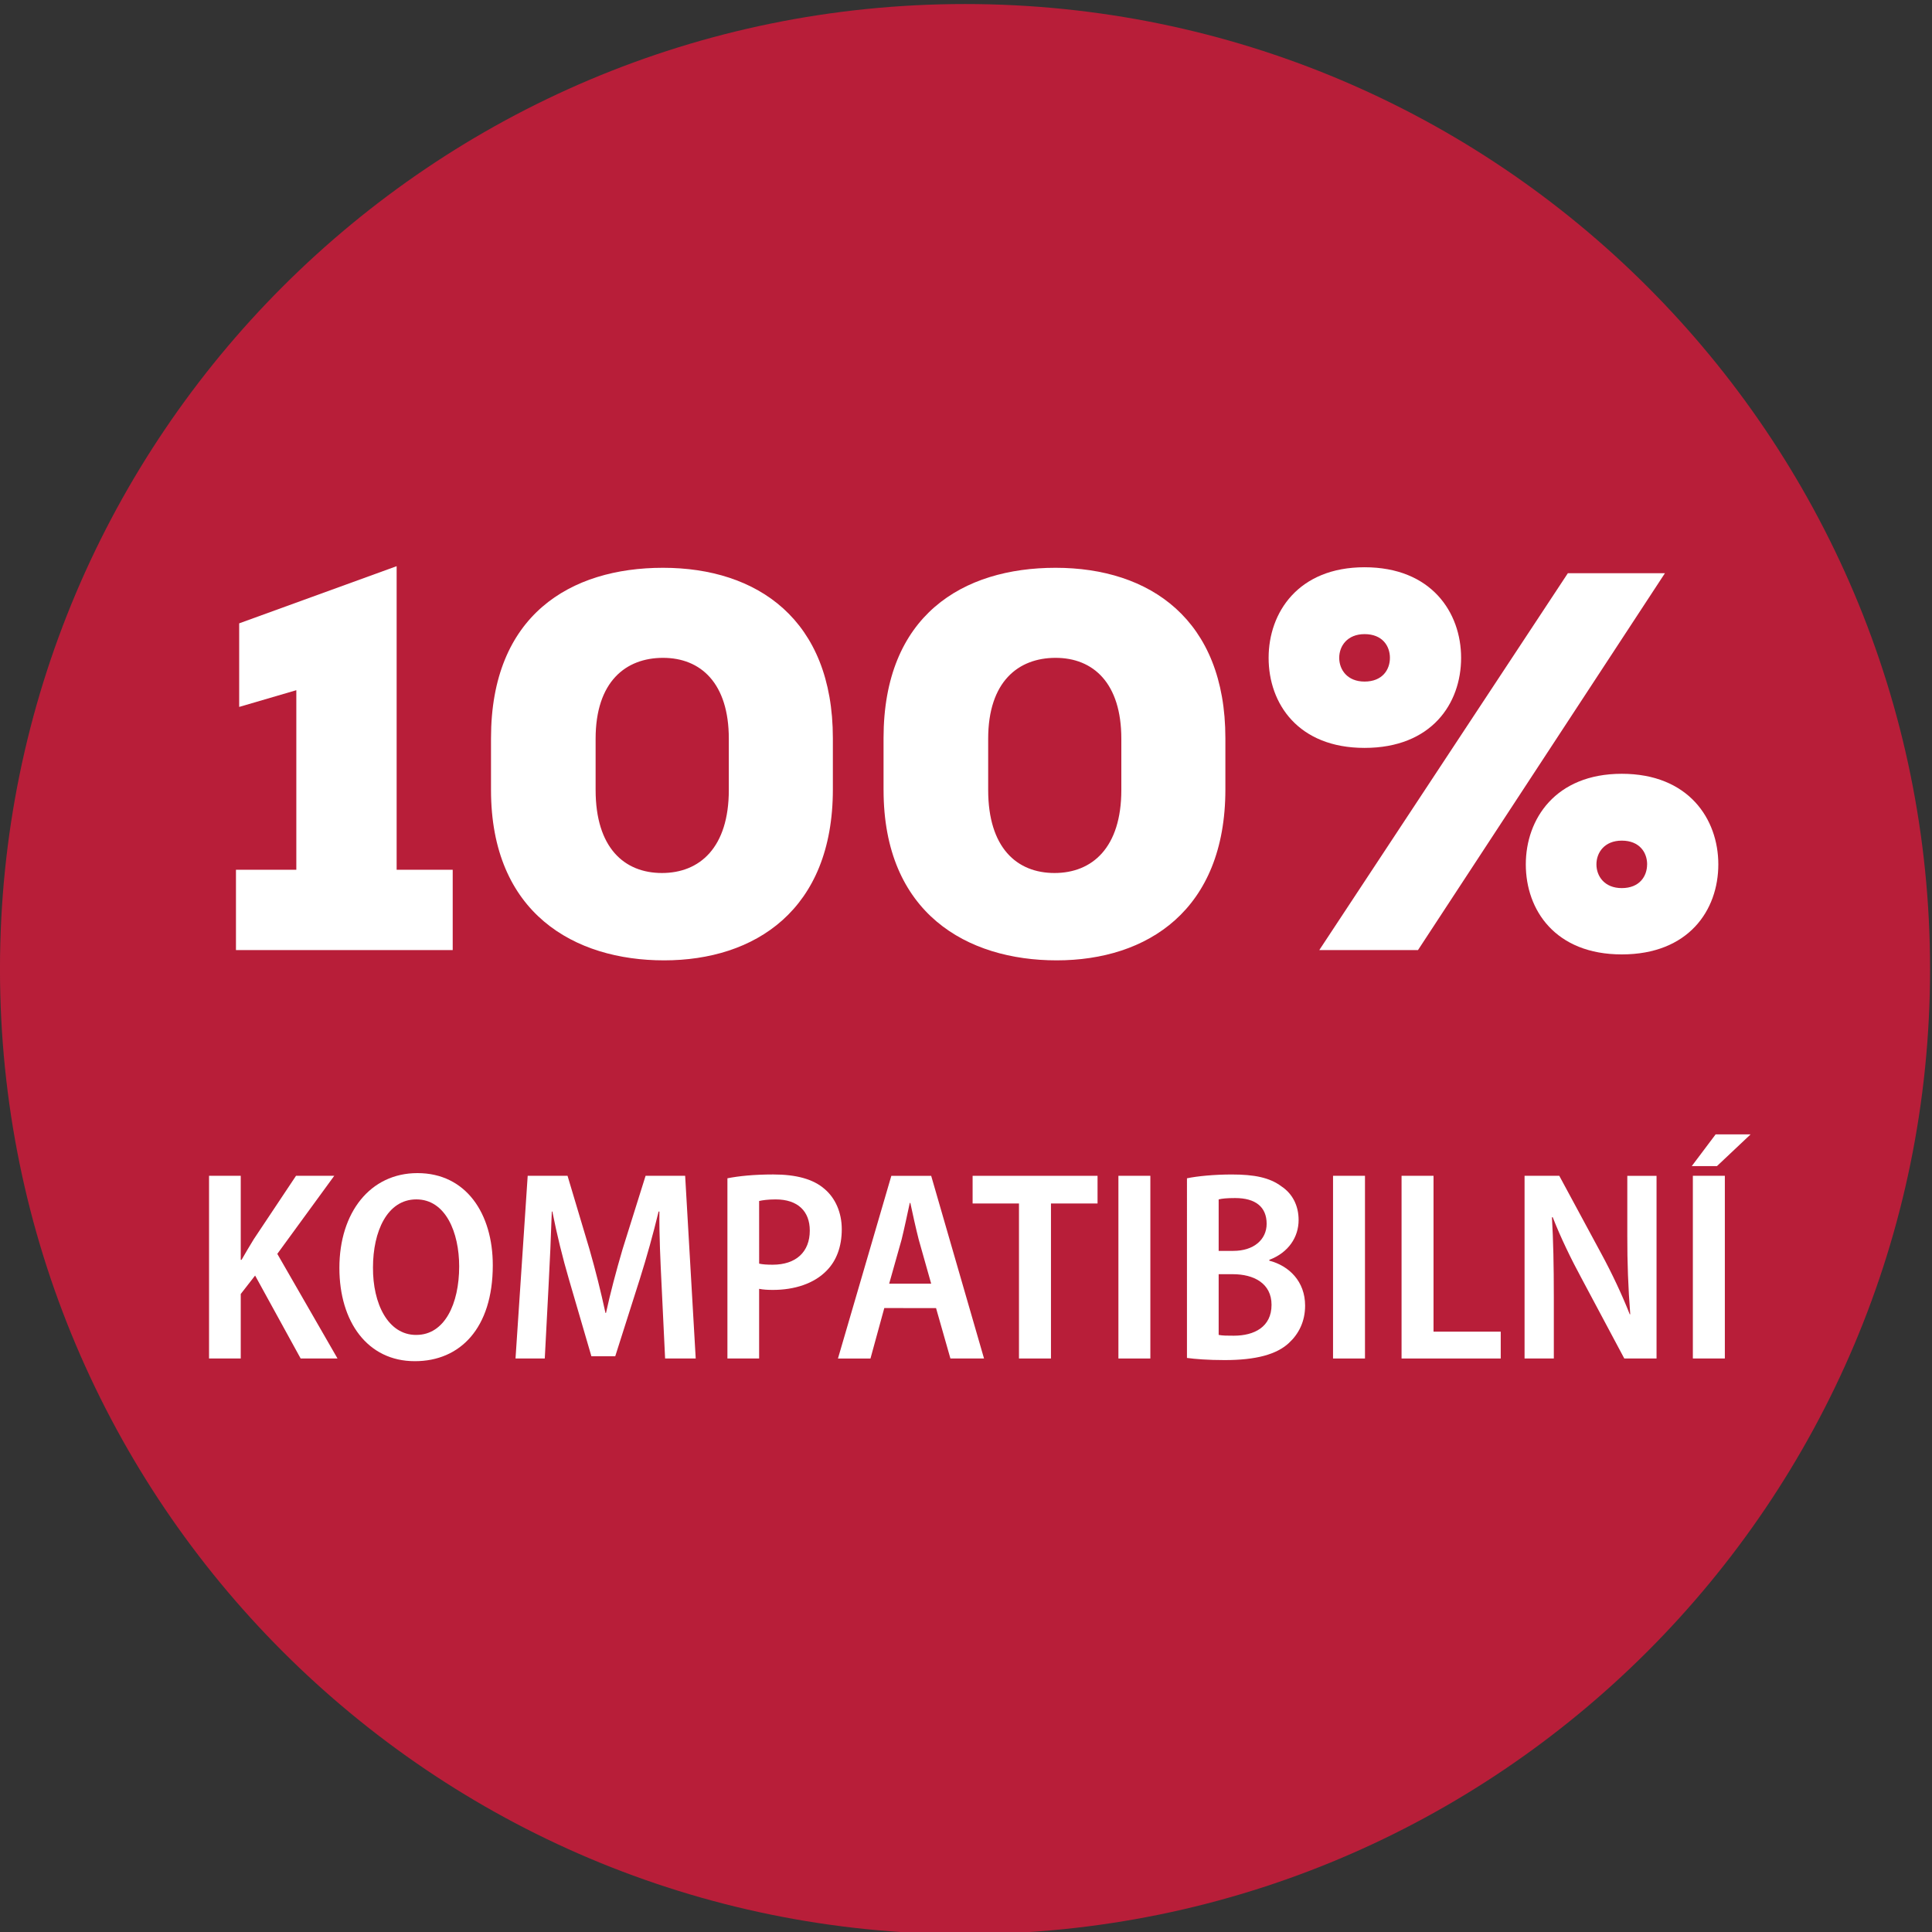 <?xml version="1.0" encoding="utf-8"?>
<!-- Generator: Adobe Illustrator 16.0.0, SVG Export Plug-In . SVG Version: 6.00 Build 0)  -->
<!DOCTYPE svg PUBLIC "-//W3C//DTD SVG 1.1//EN" "http://www.w3.org/Graphics/SVG/1.1/DTD/svg11.dtd">
<svg version="1.1" id="Vrstva_1" xmlns="http://www.w3.org/2000/svg" xmlns:xlink="http://www.w3.org/1999/xlink" x="0px" y="0px"
	 width="90px" height="90px" viewBox="0 0 90 90" enable-background="new 0 0 90 90" xml:space="preserve">
<rect x="0" y="0" width="90" height="90" fill="#333333" stroke="none"/>
<g>
	<g>
		<g>
			<path fill="#B81E39" d="M-0.001,45.144c0-24.828,20.127-44.956,44.955-44.956S89.91,20.316,89.91,45.144
				c0,24.829-20.128,44.956-44.956,44.956S0,69.973-0.001,45.144L-0.001,45.144z"/>
		</g>
		<g>
			<g>
				<g>
					<path fill="#FFFFFF" d="M10.992,40.517h2.812v-8.365l-2.662,0.779v-3.893l7.335-2.663v14.142h2.612v3.742H10.992V40.517z"/>
				</g>
				<g>
					<path fill="#FFFFFF" d="M27.746,34.413c0-2.663,1.407-3.768,3.14-3.768c1.758,0,3.065,1.18,3.065,3.768v2.386
						c0,2.688-1.357,3.869-3.115,3.869c-1.759,0-3.09-1.18-3.09-3.869V34.413z M22.873,36.799c0,5.752,3.894,7.938,8.063,7.938
						c4.22,0,7.862-2.336,7.862-7.963v-2.386c0-5.526-3.517-7.938-7.913-7.938c-4.32,0-8.012,2.21-8.012,7.938V36.799z"/>
				</g>
				<g>
					<path fill="#FFFFFF" d="M46.033,34.413c0-2.663,1.406-3.768,3.14-3.768c1.759,0,3.063,1.18,3.063,3.768v2.386
						c0,2.688-1.355,3.869-3.114,3.869s-3.089-1.18-3.089-3.869V34.413z M41.16,36.799c0,5.752,3.893,7.938,8.064,7.938
						c4.219,0,7.859-2.336,7.859-7.963v-2.386c0-5.526-3.516-7.938-7.91-7.938c-4.321,0-8.014,2.21-8.014,7.938V36.799z"/>
				</g>
				<g>
					<path fill="#FFFFFF" d="M76.73,40.266c0-0.553-0.354-1.106-1.182-1.106c-0.803,0-1.18,0.553-1.18,1.106
						c0,0.552,0.377,1.105,1.18,1.105c0.828,0,1.18-0.553,1.18-1.105H76.73z M80.046,40.266c0,2.134-1.383,4.194-4.497,4.194
						c-3.09,0-4.471-2.06-4.471-4.194c0-2.11,1.381-4.22,4.47-4.22C78.663,36.046,80.046,38.156,80.046,40.266z M64.748,30.645
						c0-0.552-0.352-1.105-1.18-1.105c-0.805,0-1.182,0.553-1.182,1.105c0,0.553,0.377,1.105,1.18,1.105
						C64.396,31.75,64.748,31.198,64.748,30.645z M77.559,26.702L66.055,44.259h-4.598l11.58-17.557H77.559z M68.064,30.645
						c0,2.135-1.383,4.195-4.498,4.195c-3.09,0-4.469-2.06-4.469-4.195c0-2.11,1.379-4.22,4.469-4.22
						C66.682,26.425,68.064,28.535,68.064,30.645z"/>
				</g>
			</g>
			<g>
				<g>
					<path fill="#FFFFFF" d="M9.738,54.773h1.477v3.914h0.038c0.19-0.328,0.38-0.656,0.568-0.959l1.969-2.955h1.781l-2.653,3.637
						l2.804,4.873h-1.717l-2.121-3.863l-0.669,0.859v3.004H9.738V54.773z"/>
				</g>
				<g>
					<path fill="#FFFFFF" d="M19.383,62.186c-1.313,0-2.02-1.465-2.008-3.144c0-1.667,0.657-3.17,2.02-3.17
						c1.364,0,1.995,1.54,1.995,3.119c0,1.755-0.682,3.194-1.994,3.194H19.383z M19.332,63.409c2.084,0,3.624-1.515,3.624-4.47
						c0-2.397-1.237-4.291-3.51-4.291c-2.197,0-3.636,1.83-3.636,4.418c0,2.513,1.314,4.343,3.51,4.343H19.332z"/>
				</g>
				<g>
					<path fill="#FFFFFF" d="M30.819,59.861c-0.051-1.047-0.114-2.322-0.101-3.422H30.68c-0.255,1.054-0.546,2.098-0.871,3.131
						l-1.149,3.611h-1.11l-1.036-3.547c-0.309-1.053-0.57-2.119-0.783-3.195h-0.026c-0.038,1.158-0.089,2.316-0.151,3.474
						l-0.176,3.37h-1.363l0.567-8.51h1.856l1.022,3.422c0.281,0.98,0.53,1.971,0.745,2.967h0.025
						c0.203-0.934,0.468-1.932,0.771-2.967l1.073-3.422h1.843l0.492,8.511h-1.426L30.819,59.861z"/>
				</g>
				<g>
					<path fill="#FFFFFF" d="M35.363,55.947c0.152-0.036,0.417-0.074,0.77-0.074c1.035,0,1.59,0.555,1.59,1.451
						c0,0.998-0.643,1.591-1.729,1.591c-0.265,0-0.467-0.013-0.63-0.05L35.363,55.947z M33.886,63.283h1.477v-3.244
						c0.19,0.038,0.404,0.05,0.643,0.05c0.998,0,1.92-0.29,2.513-0.909c0.442-0.453,0.694-1.098,0.694-1.918
						c0-0.783-0.303-1.451-0.795-1.869c-0.53-0.467-1.326-0.682-2.398-0.682c-0.91,0-1.617,0.076-2.134,0.178V63.283z"/>
				</g>
				<g>
					<path fill="#FFFFFF" d="M41.421,59.799l0.58-2.058c0.127-0.517,0.266-1.175,0.38-1.704h0.026
						c0.112,0.529,0.252,1.16,0.39,1.704l0.581,2.058H41.421z M43.605,60.936l0.669,2.348h1.566l-2.462-8.51h-1.856l-2.487,8.511
						h1.515l0.644-2.351L43.605,60.936z"/>
				</g>
				<g>
					<path fill="#FFFFFF" d="M47.468,56.063h-2.16v-1.289h5.82v1.289h-2.17v7.221h-1.49V56.063z"/>
				</g>
				<g>
					<path fill="#FFFFFF" d="M53.588,54.773v8.511H52.1v-8.511H53.588z"/>
				</g>
				<g>
					<path fill="#FFFFFF" d="M56.77,59.357h0.658c0.983,0,1.805,0.429,1.805,1.426c0,1.035-0.81,1.439-1.756,1.439
						c-0.303,0-0.529,0-0.707-0.037V59.357z M56.77,55.873c0.152-0.039,0.381-0.063,0.771-0.063c0.946,0,1.464,0.416,1.464,1.198
						c0,0.731-0.593,1.263-1.552,1.263H56.77V55.873z M55.293,63.258c0.38,0.051,0.973,0.1,1.754,0.1
						c1.465,0,2.424-0.264,2.993-0.795c0.454-0.416,0.757-0.996,0.757-1.742c0-1.123-0.744-1.855-1.667-2.094v-0.039
						c0.897-0.34,1.364-1.061,1.364-1.855c0-0.693-0.303-1.236-0.795-1.564c-0.555-0.418-1.276-0.557-2.323-0.557
						c-0.795,0-1.603,0.076-2.083,0.178V63.258z"/>
				</g>
				<g>
					<path fill="#FFFFFF" d="M63.586,54.773v8.511h-1.488v-8.511H63.586z"/>
				</g>
				<g>
					<path fill="#FFFFFF" d="M65.29,54.773h1.489v7.261h3.131v1.25h-4.62V54.773z"/>
				</g>
				<g>
					<path fill="#FFFFFF" d="M71.02,63.283v-8.51h1.617l1.969,3.649c0.48,0.884,0.961,1.906,1.313,2.802h0.024
						c-0.095-1.217-0.141-2.438-0.137-3.66v-2.789h1.362v8.508h-1.503l-1.98-3.713c-0.479-0.883-0.985-1.918-1.352-2.864h-0.038
						c0.063,1.073,0.088,2.222,0.088,3.737v2.84H71.02z"/>
				</g>
				<g>
					<path fill="#FFFFFF" d="M80.35,54.773v8.511h-1.49v-8.511H80.35z M81.549,52.844l-1.566,1.477h-1.174l1.111-1.477H81.549z"/>
				</g>
			</g>
		</g>
	</g>
</g>
</svg>
